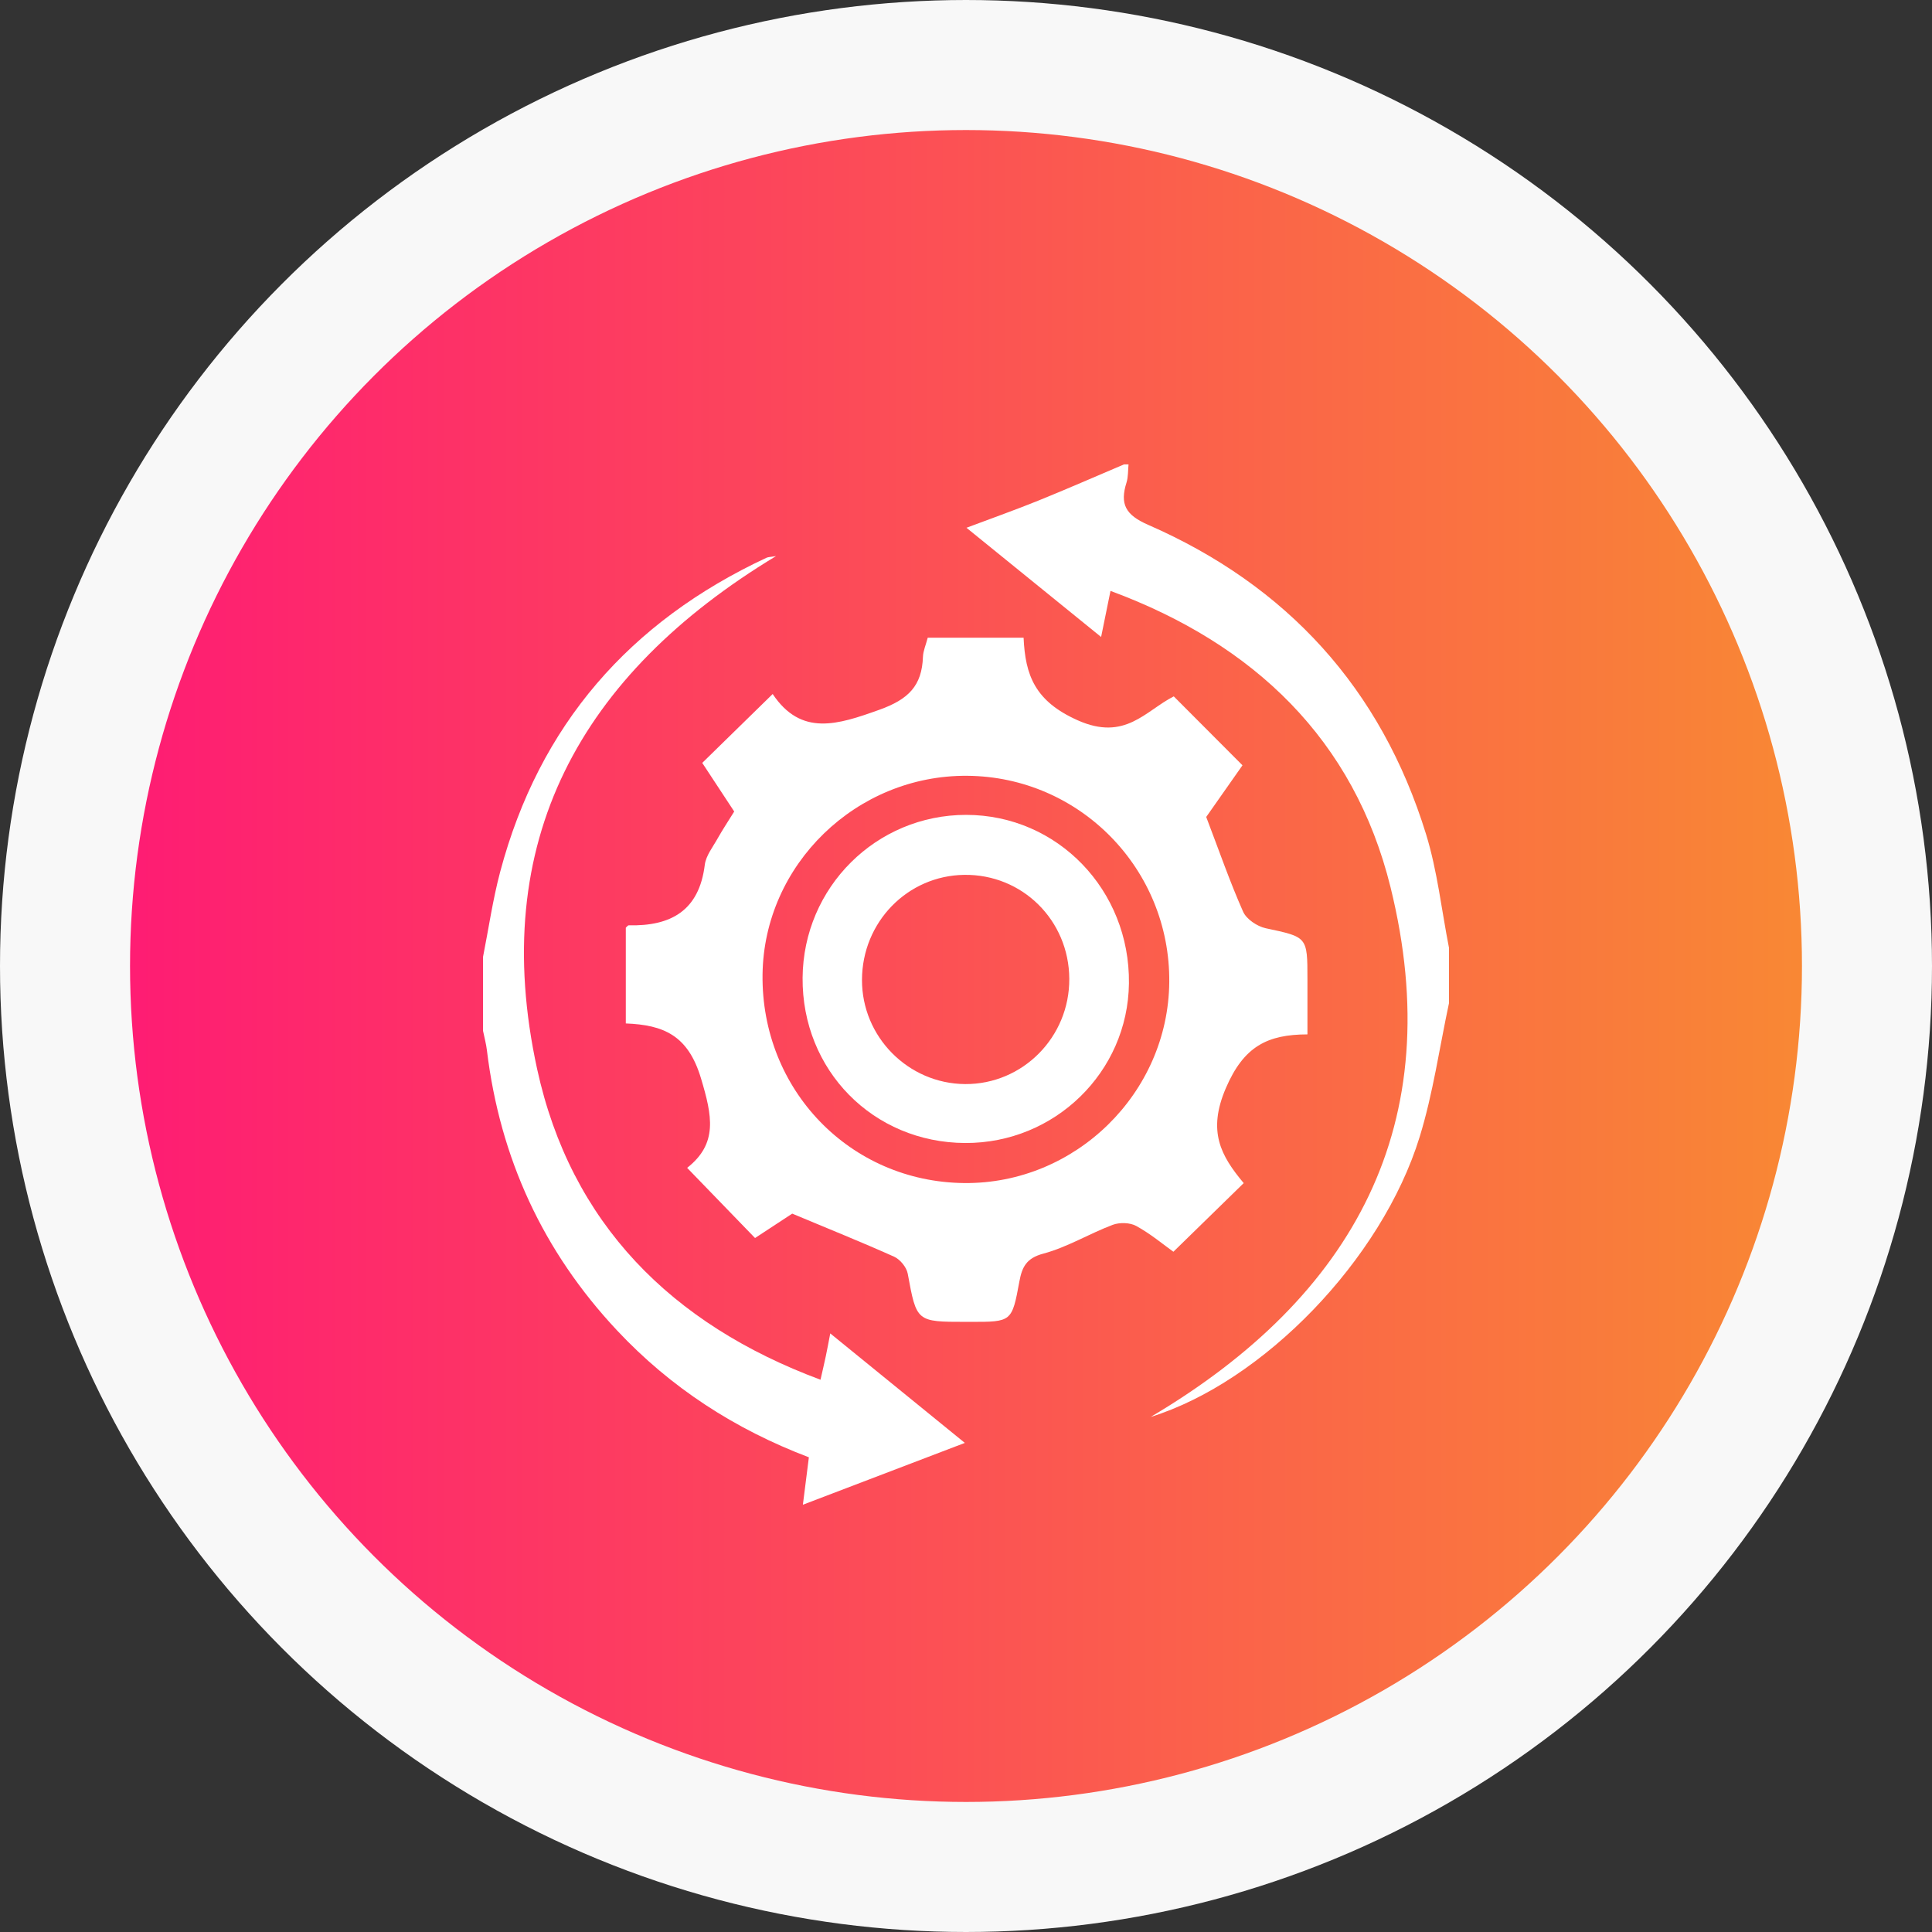 <svg width="104" height="104" viewBox="0 0 104 104" fill="none" xmlns="http://www.w3.org/2000/svg">
<rect x="0" y="0" width="104" height="104" fill="#333333" stroke="none"/>
<circle cx="52" cy="52" r="48.5" fill="url(#paint0_linear_3002_5)" stroke="#F8F8F8" stroke-width="7"/>
<path d="M78 53.996C77.485 56.4 77.142 58.859 76.42 61.201C74.377 67.825 67.984 74.393 61.942 76.274C72.906 69.783 77.993 60.48 74.853 47.761C72.896 39.835 67.521 34.67 59.778 31.808C59.598 32.688 59.455 33.394 59.273 34.289C56.84 32.316 54.529 30.442 52.025 28.41C53.444 27.877 54.689 27.436 55.911 26.941C57.449 26.319 58.972 25.649 60.502 25C60.584 25 60.667 25 60.749 25C60.717 25.327 60.736 25.669 60.64 25.977C60.273 27.141 60.591 27.721 61.799 28.249C69.271 31.513 74.345 37.054 76.765 44.906C77.374 46.883 77.598 48.98 78 51.025C78 52.014 78 53.005 78 53.996Z" fill="white"/>
<path d="M26 51.518C26.303 49.989 26.525 48.435 26.924 46.933C29.029 39.017 33.908 33.456 41.257 30.026C41.358 29.979 41.487 29.984 41.775 29.934C31.225 36.311 26.246 45.307 28.913 57.543C30.722 65.84 36.129 71.282 44.168 74.271C44.279 73.778 44.373 73.389 44.454 73C44.528 72.651 44.592 72.301 44.693 71.778C47.175 73.796 49.518 75.701 51.938 77.672C48.986 78.799 46.164 79.875 43.219 81C43.333 80.103 43.434 79.302 43.542 78.447C39.55 76.931 36.102 74.695 33.214 71.615C29.231 67.367 26.914 62.338 26.212 56.549C26.17 56.187 26.072 55.838 26 55.483C26 54.162 26 52.839 26 51.518Z" fill="white"/>
<path d="M42.645 65.33C42.145 65.657 41.398 66.147 40.644 66.643C39.451 65.409 38.283 64.204 36.989 62.866C38.653 61.558 38.34 60.071 37.736 58.053C37.041 55.726 35.72 55.173 33.687 55.092C33.687 53.297 33.687 51.627 33.687 49.939C33.731 49.902 33.793 49.808 33.849 49.81C36.107 49.86 37.632 49.03 37.938 46.559C37.999 46.058 38.377 45.592 38.635 45.126C38.897 44.66 39.195 44.214 39.523 43.684C38.958 42.824 38.377 41.939 37.802 41.067C39.049 39.848 40.252 38.673 41.593 37.359C43.133 39.657 45.097 39.01 47.342 38.205C48.897 37.647 49.629 36.923 49.683 35.352C49.696 35.032 49.839 34.718 49.94 34.328C51.62 34.328 53.282 34.328 55.1 34.328C55.191 36.358 55.716 37.751 58.016 38.775C60.566 39.91 61.648 38.269 63.184 37.486C64.413 38.718 65.616 39.927 66.883 41.196C66.24 42.113 65.51 43.151 64.931 43.977C65.626 45.798 66.203 47.466 66.915 49.072C67.095 49.481 67.674 49.867 68.132 49.967C70.373 50.447 70.38 50.41 70.38 52.71C70.38 53.652 70.38 54.594 70.38 55.681C68.228 55.687 66.954 56.321 65.988 58.574C64.988 60.903 65.717 62.214 66.949 63.687C65.683 64.923 64.485 66.093 63.164 67.382C62.627 66.998 61.939 66.42 61.168 65.996C60.828 65.808 60.266 65.793 59.894 65.934C58.634 66.41 57.451 67.139 56.163 67.483C55.248 67.726 55.017 68.207 54.874 68.98C54.472 71.159 54.462 71.159 52.239 71.156C52.158 71.156 52.074 71.156 51.993 71.156C49.321 71.156 49.341 71.151 48.863 68.559C48.799 68.214 48.454 67.796 48.133 67.649C46.386 66.866 44.609 66.152 42.645 65.33ZM51.904 63.684C57.89 63.743 62.888 58.846 62.942 52.866C62.996 46.777 58.129 41.808 52.064 41.761C46.095 41.716 41.124 46.541 41.048 52.455C40.969 58.668 45.763 63.624 51.904 63.684Z" fill="white"/>
<path d="M43.204 52.631C43.244 47.763 47.167 43.862 52.012 43.865C56.926 43.87 60.83 47.912 60.771 52.933C60.717 57.709 56.779 61.55 51.956 61.528C47 61.508 43.163 57.607 43.204 52.631ZM57.56 52.685C57.543 49.538 55.029 47.052 51.906 47.094C48.848 47.134 46.408 49.639 46.401 52.747C46.393 55.813 48.887 58.333 51.951 58.356C55.053 58.376 57.58 55.825 57.56 52.685Z" fill="white"/>
<defs>
<linearGradient id="paint0_linear_3002_5" x1="0" y1="78.872" x2="105.677" y2="78.872" gradientUnits="userSpaceOnUse">
<stop stop-color="#FF1478"/>
<stop offset="1" stop-color="#F8922E"/>
</linearGradient>
</defs>
</svg>
